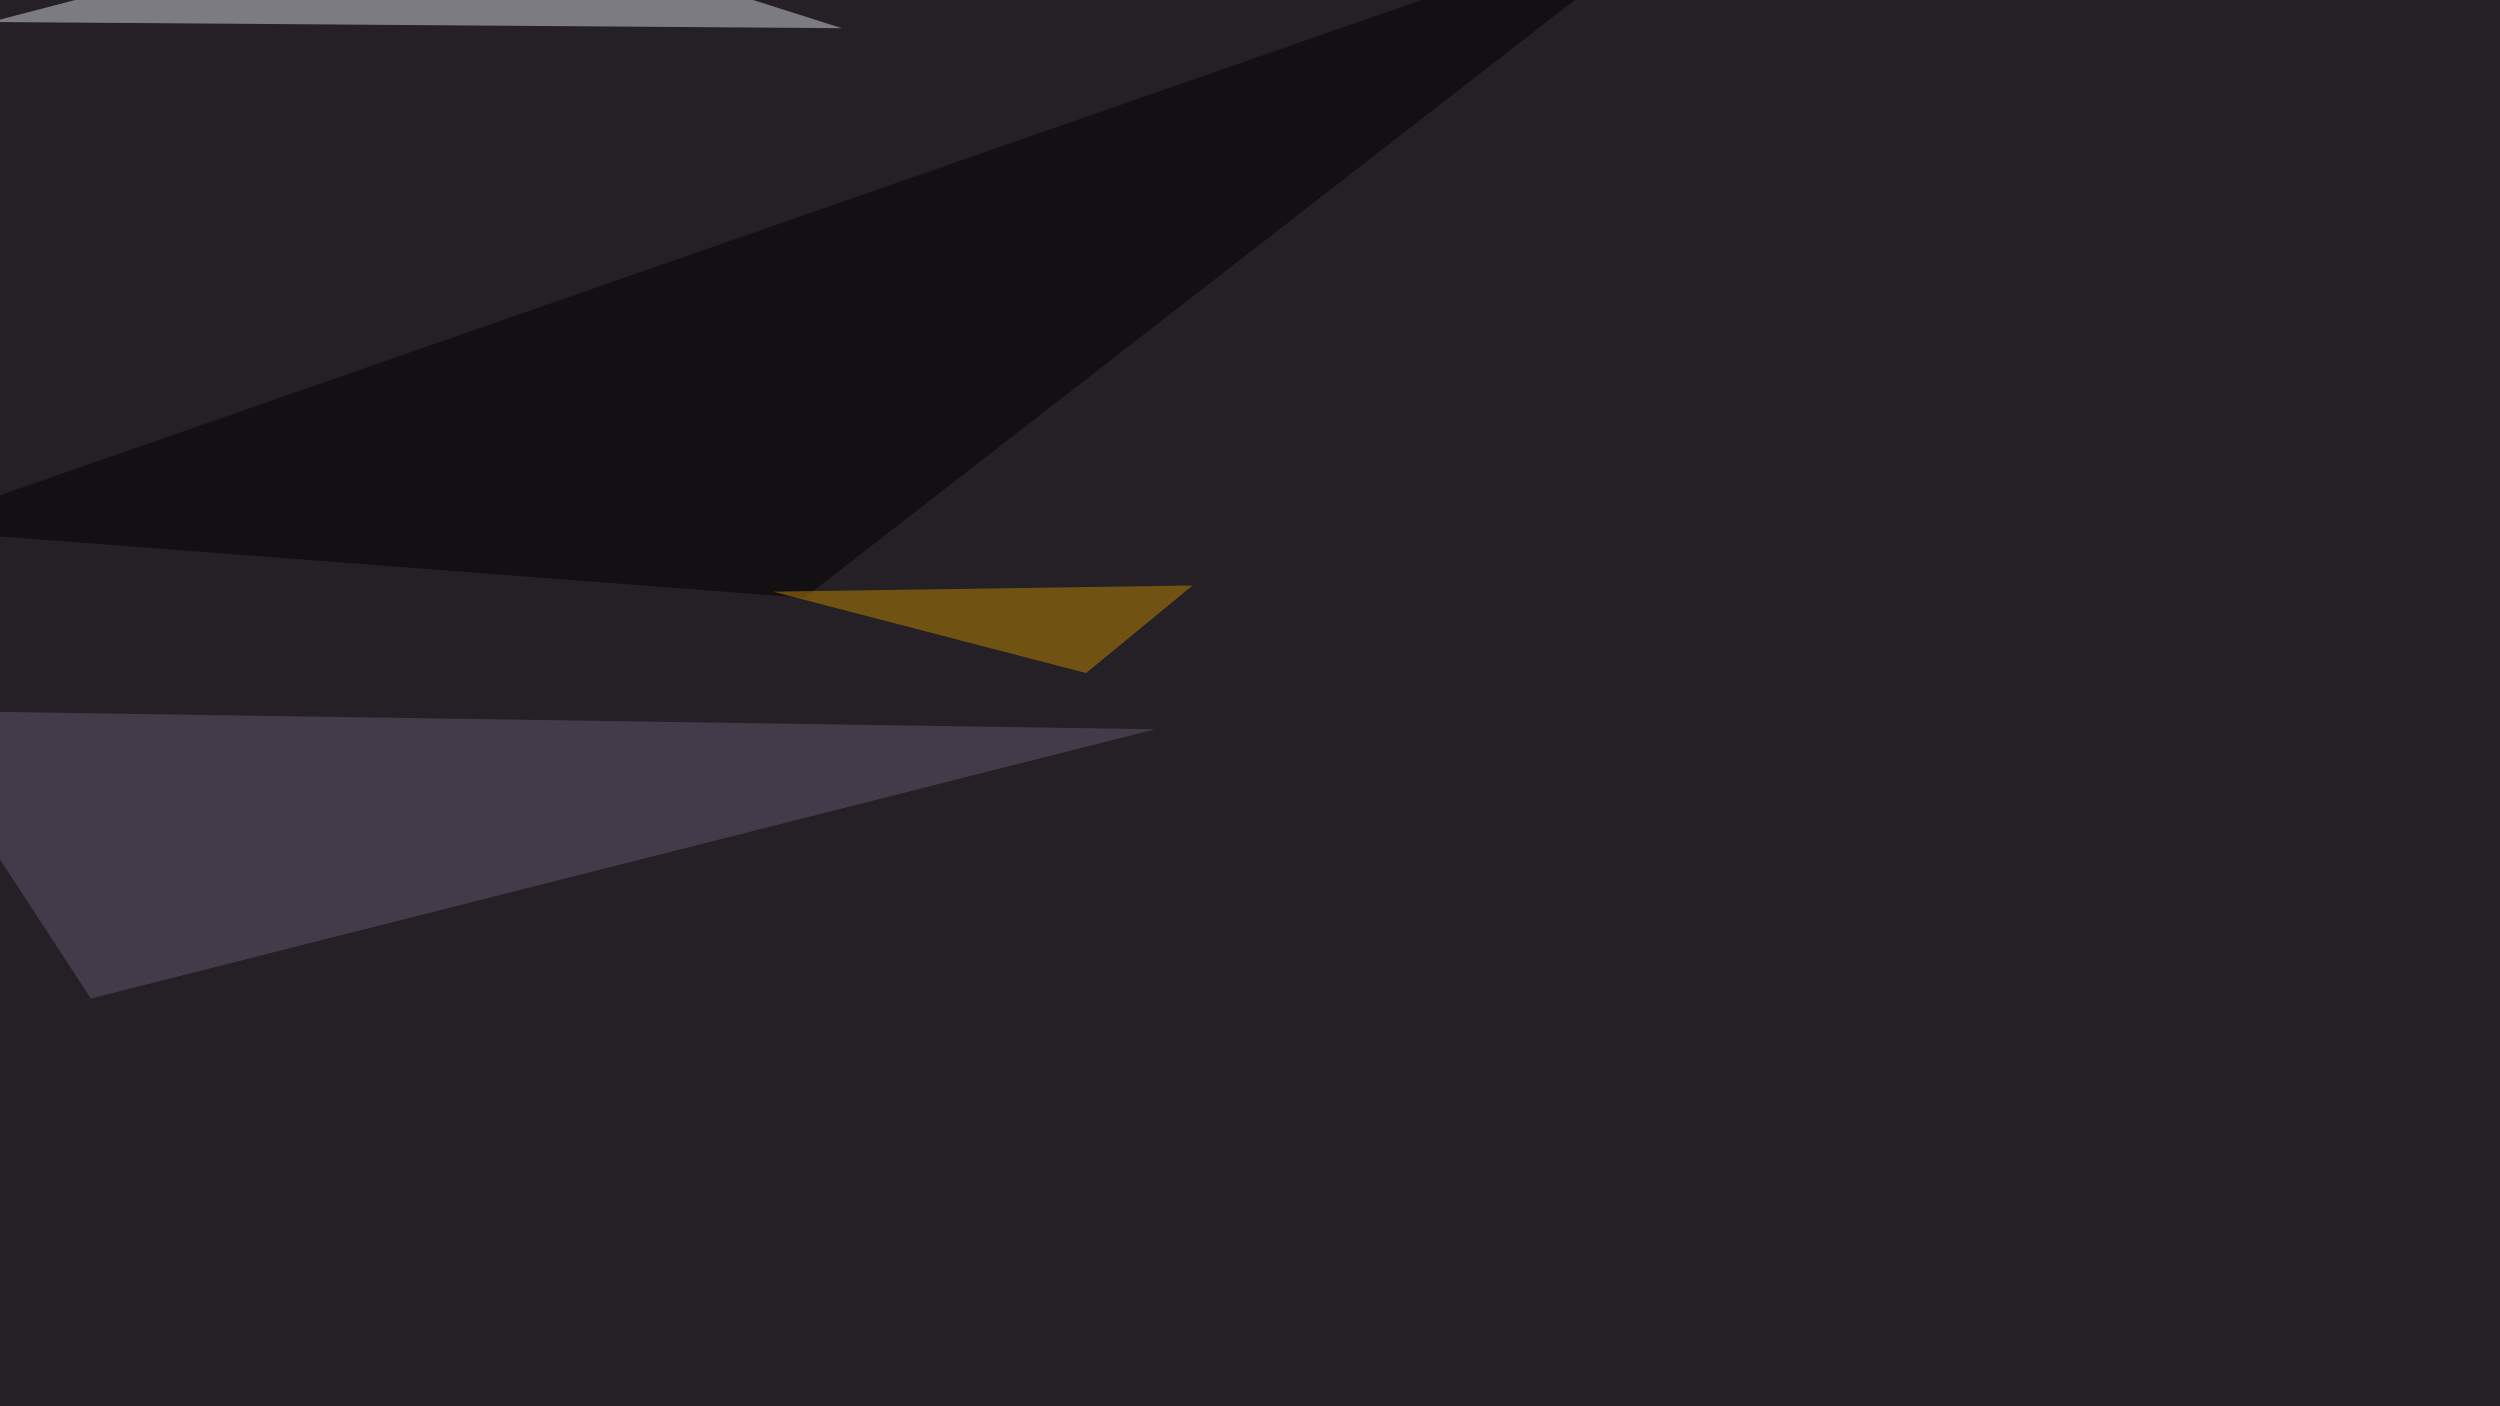 <svg xmlns="http://www.w3.org/2000/svg" width="1170" height="658" ><filter id="a"><feGaussianBlur stdDeviation="55"/></filter><rect width="100%" height="100%" fill="#252026"/><g filter="url(#a)"><g fill-opacity=".5"><path d="M376.5 279.8l-422-32.2 841-293z"/><path fill="#d2d7dd" d="M-4.4 10.3l213.9-55.7L394 13.2z"/><path fill="#62566e" d="M540.5 341.3l-498 126-88-134.8z"/><path fill="#bc8700" d="M508.3 315l49.8-41-196.3 2.9z"/></g></g></svg>